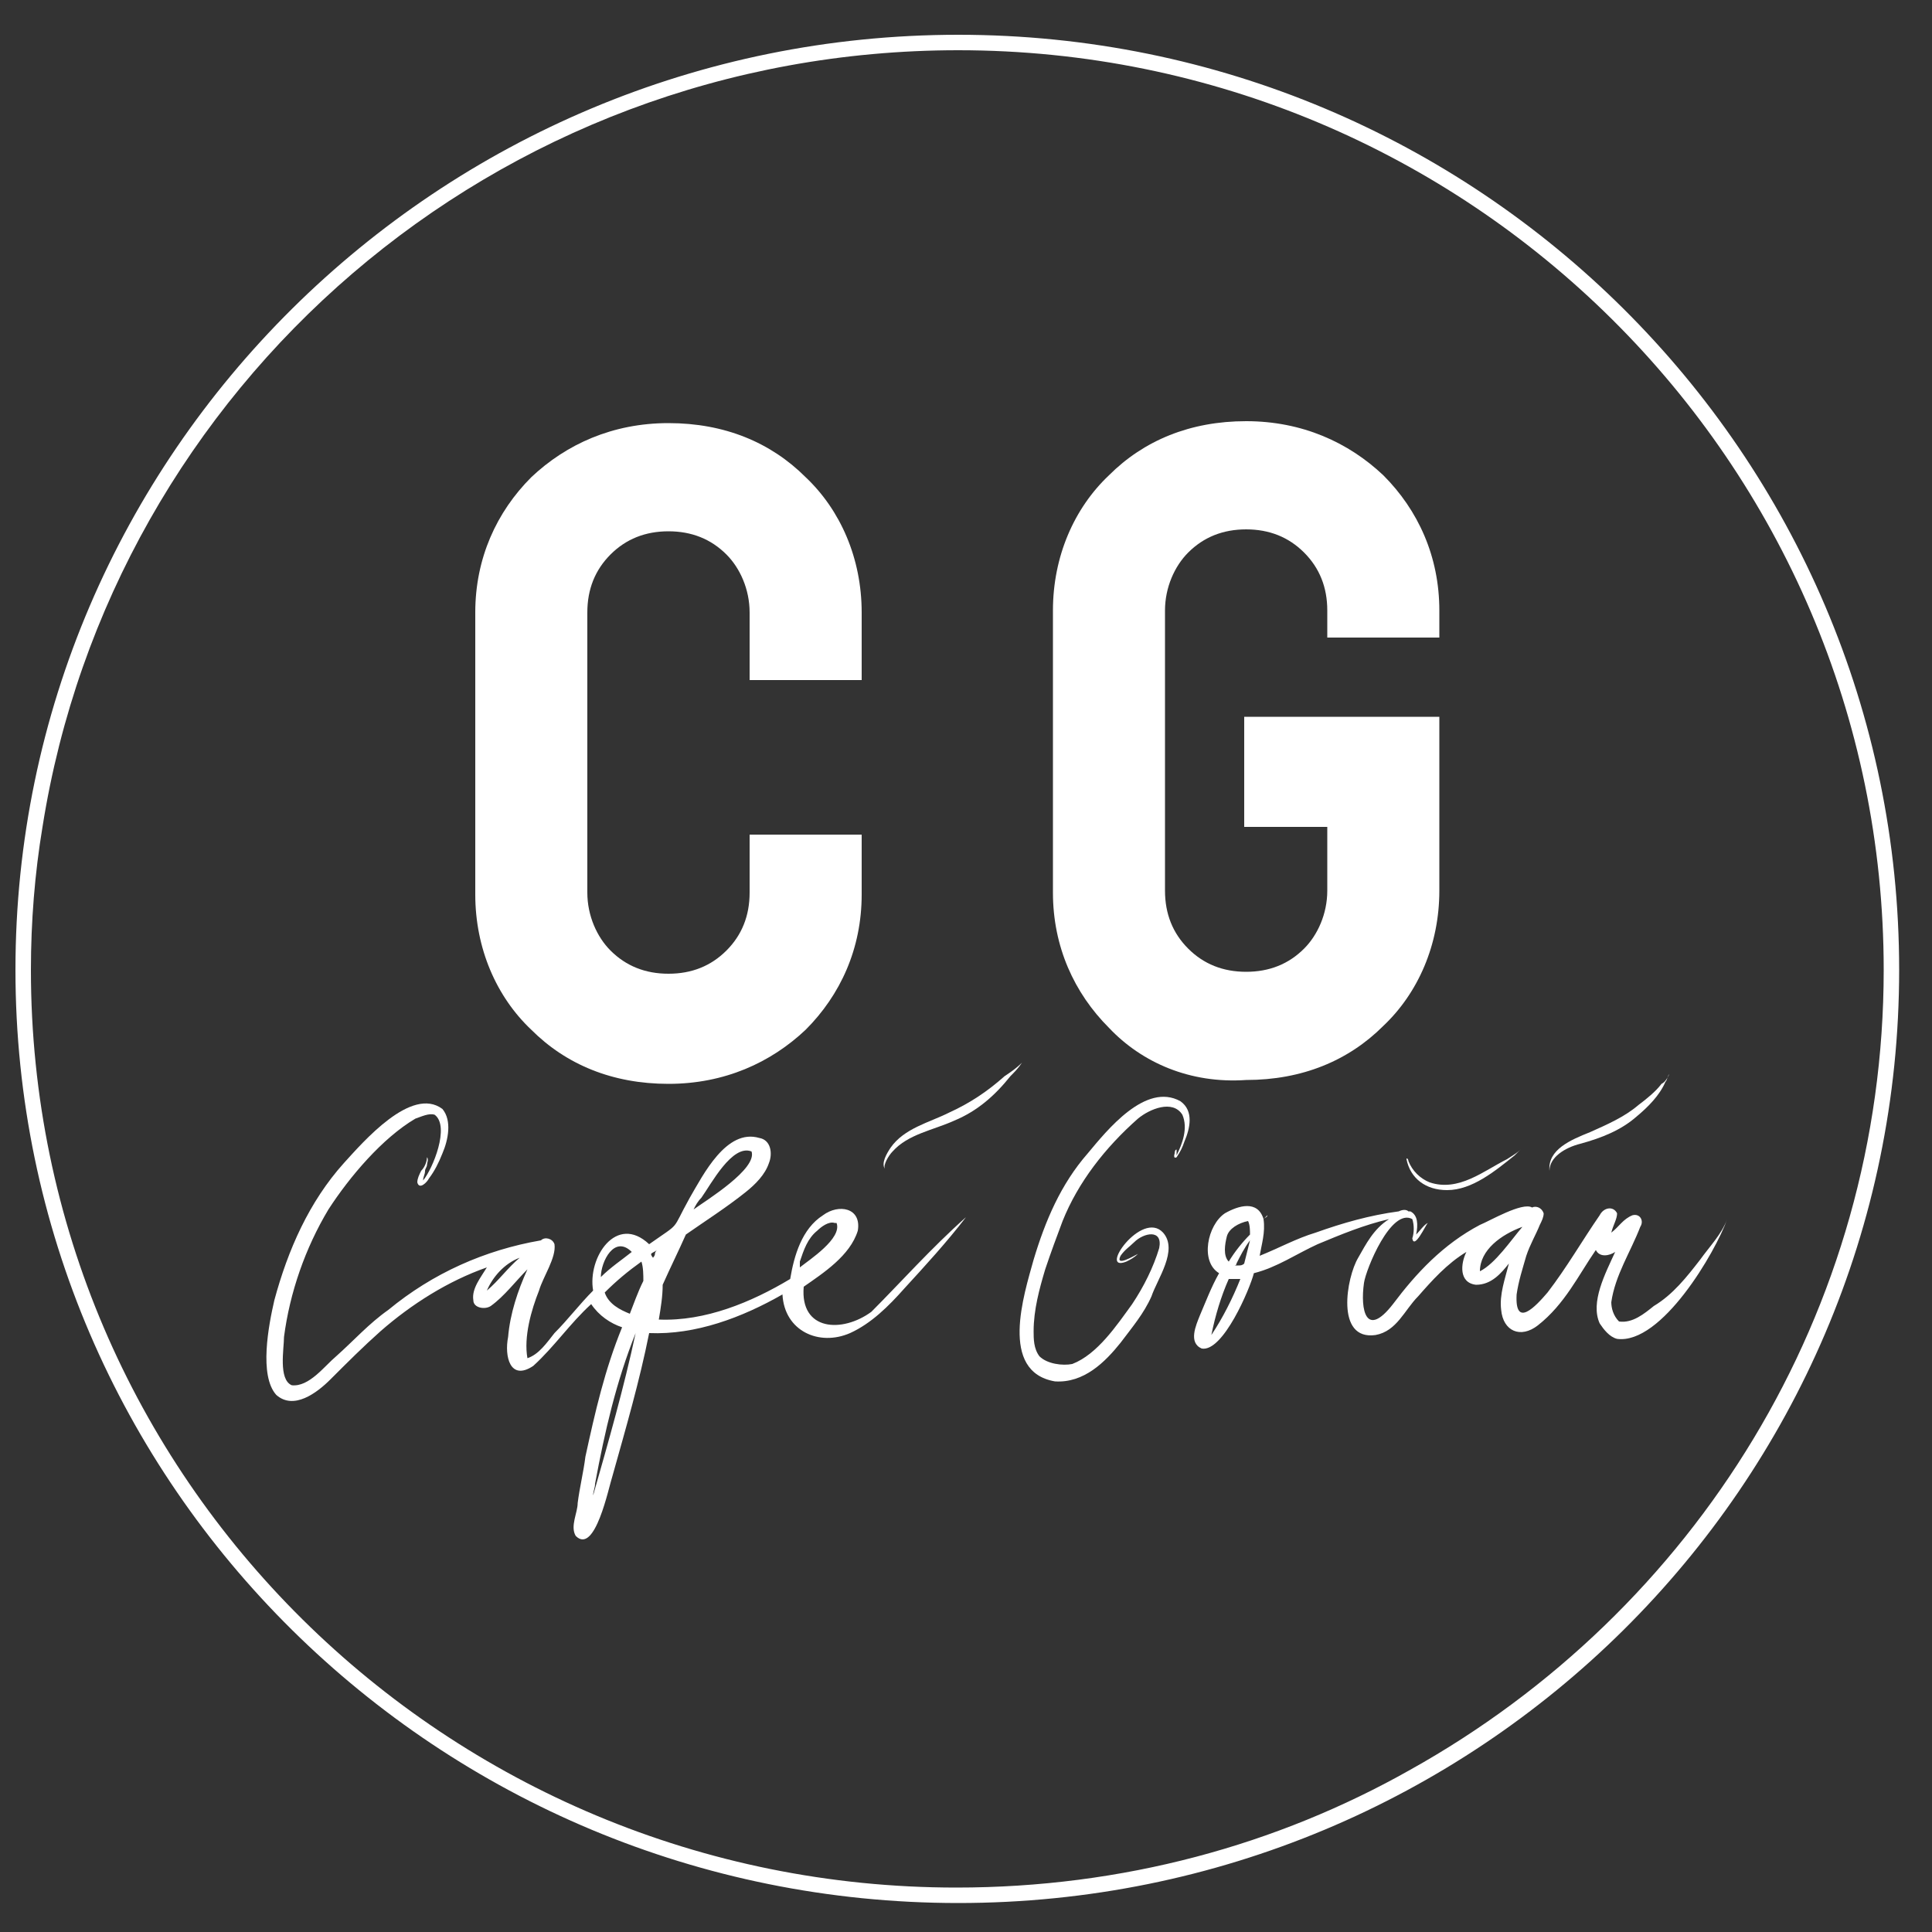 <?xml version="1.0" encoding="utf-8"?>
<!-- Generator: Adobe Illustrator 27.7.0, SVG Export Plug-In . SVG Version: 6.00 Build 0)  -->
<svg version="1.1" id="Vrstva_1" xmlns="http://www.w3.org/2000/svg" xmlns:xlink="http://www.w3.org/1999/xlink" x="0px" y="0px"
	 viewBox="0 0 100 100" style="enable-background:new 0 0 100 100;" xml:space="preserve">
<rect x="0" y="0" width="100" height="100" fill="#333333" stroke="none"/>
<style type="text/css">
	.st0{fill:#FFFFFF;}
</style>
<g>
	<g>
		<path class="st0" d="M50,63c-1,1.3-2.1,2.5-3.2,3.7C46,67.6,45.1,68.5,44,69c-1.6,0.7-3.4-0.1-3.5-2c-2.1,1.2-4.5,2.1-6.9,2
			c-0.5,2.5-1.2,4.9-1.9,7.4c-0.2,0.6-0.9,4.1-1.9,3.1c-0.3-0.5,0.1-1.2,0.1-1.7c0.1-0.8,0.3-1.6,0.4-2.4c0.5-2.3,1-4.5,1.9-6.7
			c-0.6-0.2-1.2-0.6-1.6-1.2c-1.1,1-1.9,2.2-3,3.2c-1.2,0.8-1.5-0.5-1.3-1.5c0.1-1.2,0.5-2.4,1-3.5c-0.6,0.6-1.2,1.4-1.9,1.9
			c-0.3,0.2-0.9,0.1-0.9-0.3c-0.1-0.6,0.4-1.2,0.7-1.7c-2,0.7-3.9,1.9-5.5,3.3c-0.9,0.8-1.7,1.6-2.6,2.5c-0.7,0.7-1.9,1.6-2.8,0.8
			c-0.9-1-0.4-3.6-0.1-4.9c0.7-2.6,1.8-5.1,3.6-7.1c1-1.1,3.5-4,5.1-2.8c0.5,0.6,0.3,1.6,0,2.3c-0.2,0.5-0.4,0.9-0.7,1.3
			c-0.1,0.2-0.5,0.6-0.6,0.2c0-0.2,0.1-0.4,0.2-0.6c0.2-0.2,0.3-0.5,0.3-0.7c0.1,0.1,0,0.3,0,0.4c0,0.1-0.1,0.2-0.1,0.3
			c0,0.2-0.1,0.3-0.1,0.5c0.5-0.6,1.4-2.8,0.6-3.4c-0.3-0.1-0.7,0.1-1,0.2c-1.7,1-3.4,3-4.5,4.7c-1.2,2-2,4.3-2.3,6.6
			c0,0.6-0.3,2.2,0.4,2.5c0.9,0.1,1.7-1,2.3-1.5c0.9-0.8,1.7-1.7,2.7-2.4c2.3-1.9,5-3.1,7.9-3.6c0.2-0.2,0.6-0.1,0.7,0.2
			c0.1,0.7-0.6,1.7-0.8,2.4c-0.4,1-0.8,2.4-0.6,3.5c0.6-0.2,1-0.8,1.4-1.3c0.7-0.7,1.3-1.5,2-2.2c-0.3-1.7,1.2-4,2.9-2.4
			c1.7-1.2,1.1-0.6,2.1-2.4c0.7-1.2,1.9-3.6,3.6-3.1c0.6,0.1,0.7,0.8,0.5,1.3c-0.2,0.6-0.7,1.1-1.2,1.5c-1,0.8-2.1,1.5-3.1,2.2
			c-0.4,0.9-0.8,1.7-1.2,2.6c0,0.6-0.1,1.2-0.2,1.8c2.4,0.1,4.8-0.9,6.8-2.1c0.2-1.2,0.6-2.6,1.7-3.3c0.8-0.6,2-0.4,1.8,0.8
			c-0.4,1.3-1.8,2.2-2.8,2.9c-0.2,2.3,2,2.4,3.5,1.3C46.6,66.4,48.2,64.6,50,63z M41.4,65.6c0.5-0.4,2.2-1.5,1.9-2.3c0,0,0,0-0.1,0
			c-0.3-0.1-0.7,0.2-0.9,0.4c-0.5,0.4-0.7,1-0.9,1.6c0,0.1,0,0.1,0,0.2C41.4,65.5,41.4,65.6,41.4,65.6z M35.9,62.6
			c0.7-0.5,3.3-2.1,3-3c-1-0.4-2.1,1.7-2.6,2.4C36.1,62.2,36,62.4,35.9,62.6z M33.9,64.9c0-0.1,0.1-0.2,0.1-0.2
			c-0.1,0.1-0.2,0.1-0.3,0.2c0,0,0,0,0,0c0,0.1,0.1,0.2,0.1,0.2C33.8,65.1,33.9,65,33.9,64.9z M33.3,66.3c0-0.3,0-0.7-0.1-1
			c-0.7,0.5-1.3,1-1.9,1.6c0.2,0.6,0.8,0.9,1.3,1.1C32.8,67.5,33,66.9,33.3,66.3z M32.7,64.8c-0.9-0.9-1.6,0.5-1.6,1.3
			C31.6,65.6,32.2,65.2,32.7,64.8z M32.9,69c-1,2.5-1.6,5.1-2.1,7.8c0,0.2-0.1,0.4-0.1,0.6C31.5,74.6,32.3,71.8,32.9,69z M25.2,66.8
			c0.6-0.5,1.1-1.2,1.7-1.7C26.1,65.4,25.5,66.1,25.2,66.8z"/>
		<path class="st0" d="M61.1,57c0.7,0.5,0.5,1.4,0.2,2.1c-0.1,0.3-0.2,0.5-0.4,0.8c-0.2,0.1-0.1-0.2-0.1-0.2c0,0,0-0.2,0.1-0.2
			c0,0,0,0.1,0,0.1c0,0,0,0.2,0,0.1c0,0,0,0.1,0,0.1c0.3-0.6,0.6-1.4,0.3-2.1c-0.5-0.8-1.7-0.3-2.3,0.2c-1.7,1.5-3.1,3.3-3.9,5.3
			c-0.3,0.8-0.6,1.6-0.9,2.5c-0.3,1-0.6,2.1-0.6,3.2c0,0.4,0,0.9,0.3,1.3c0.4,0.4,1.2,0.5,1.7,0.4c1.3-0.5,2.3-2,3.1-3.1
			c0.6-0.9,1.1-1.9,1.4-2.9c0.2-1-0.8-0.8-1.3-0.3c-0.2,0.2-0.5,0.4-0.7,0.7c-0.3,0.6,0.7,0,0.9-0.1c-0.2,0.2-0.4,0.3-0.6,0.4
			c-1.5,0.6,0.8-2.7,1.9-1.5c0.8,0.9-0.3,2.4-0.6,3.3c-0.4,0.9-1,1.6-1.6,2.4c-0.8,1-1.9,2.1-3.4,2C51.7,71,53,67,53.5,65.2
			c0.6-2,1.4-3.9,2.8-5.5C57.3,58.5,59.3,56,61.1,57z"/>
		<path class="st0" d="M52.9,55c-0.2,0.3-0.4,0.5-0.6,0.7c-0.8,1-1.7,1.8-2.9,2.3c-1.1,0.5-2.4,0.7-3.2,1.6
			c-0.2,0.2-0.5,0.7-0.4,0.9c-0.2-0.3,0.1-0.8,0.3-1.1c0.7-1,2-1.3,3-1.8c1.1-0.5,2-1.1,2.9-1.9C52.3,55.5,52.6,55.3,52.9,55z"/>
		<path class="st0" d="M88,65.2c0.5-0.7,1.1-1.3,1.4-2.1c-0.6,1.7-3.4,6.5-5.7,6.2c-0.4-0.1-0.7-0.5-0.9-0.8
			c-0.5-1.1,0.3-2.6,0.8-3.7c-0.3,0.2-0.8,0.3-1-0.1c-0.9,1.3-1.6,2.8-3,3.9c-0.9,0.7-1.8,0.3-1.9-0.8c-0.1-0.8,0.2-1.6,0.4-2.4
			c-0.4,0.5-0.9,1.1-1.7,1.1c-0.9-0.1-0.8-1.1-0.5-1.7c-1,0.6-1.8,1.5-2.5,2.3c-0.7,0.7-1.1,1.8-2.2,2c-2.1,0.3-1.5-3-0.9-4
			c0.4-0.7,0.8-1.5,1.6-2c-1.3,0.3-2.5,0.8-3.7,1.3c-1.1,0.5-2.1,1.2-3.3,1.5c-0.2,0.8-1.6,4.1-2.7,3.9c-0.7-0.3-0.3-1.2-0.1-1.7
			c0.3-0.7,0.6-1.5,1-2.2c-1-0.6-0.6-2.5,0.3-3.1c0.7-0.4,1.7-0.7,2,0.3c0.1-0.1,0.2-0.1,0.2-0.2c0,0-0.2,0.2-0.2,0.2
			c0.1,0.7-0.1,1.3-0.2,1.9c1-0.4,1.9-0.9,2.9-1.2c1.4-0.5,2.8-0.9,4.3-1.1c0.2-0.1,0.4-0.1,0.5,0c0.1,0,0.3,0,0.4,0
			c-0.1,0-0.2,0-0.3,0c0.4,0.2,0.4,0.7,0.3,1.2c0.2-0.2,0.4-0.5,0.6-0.6c0,0,0,0,0,0c-0.1,0.1-0.7,1.4-0.8,0.8c0.1-0.3,0.1-0.7,0-1
			c0,0,0,0,0,0c0,0,0,0,0,0c0,0,0,0,0,0c-1.1-0.6-2.4,2.6-2.5,3.3c-0.2,1.4,0.1,2.9,1.5,1.1c1.2-1.6,2.6-3.1,4.5-4.1
			c0.5-0.2,2.2-1.2,2.7-0.9c0.2-0.1,0.5,0,0.6,0.3c0,0.2-0.1,0.4-0.2,0.6c-0.2,0.5-0.5,1-0.7,1.6c-0.2,0.7-0.4,1.3-0.5,2
			c-0.1,1.8,1,0.6,1.6-0.1c1-1.3,1.8-2.7,2.7-4c0.2-0.4,0.7-0.5,0.9-0.1c0,0.3-0.2,0.6-0.3,1c0.4-0.3,0.6-0.7,1.1-0.9
			c0.4-0.1,0.6,0.3,0.4,0.6c-0.5,1.3-1.3,2.5-1.5,3.9c0,0.3,0.1,0.7,0.4,1c0.7,0.1,1.3-0.4,1.8-0.8C86.6,67,87.3,66.1,88,65.2z
			 M76.6,65.8c0.8-0.4,1.6-1.6,2.2-2.3C77.7,63.9,76.6,64.7,76.6,65.8z M64.7,63.9c0-0.2,0-0.5-0.1-0.7c-0.5,0.1-1,0.4-1.1,0.8
			c-0.1,0.4-0.2,1,0.1,1.3C63.9,64.8,64.3,64.3,64.7,63.9z M64.4,65.4c0.1-0.4,0.2-0.8,0.3-1.2c-0.3,0.4-0.5,0.8-0.7,1.2
			c0,0,0,0.1-0.1,0.1c0.1,0,0.1,0,0.2,0C64.2,65.5,64.3,65.5,64.4,65.4C64.4,65.4,64.4,65.4,64.4,65.4z M64.2,66.2
			c-0.2,0-0.4,0-0.6,0c-0.4,0.9-0.7,1.9-0.9,2.9C63.3,68.2,63.8,67.2,64.2,66.2z"/>
		<path class="st0" d="M78.7,59.5c-0.1,0.1-0.2,0.2-0.3,0.3c-1,0.8-2.2,1.8-3.5,1.8c-1.1,0-1.9-0.6-2.1-1.6c0,0,0,0,0,0c0,0,0,0,0,0
			c0-0.1,0.1,0,0.1,0.1c0.2,0.5,0.6,0.9,1.1,1.1c1.5,0.5,2.8-0.6,4-1.2C78.3,59.8,78.5,59.7,78.7,59.5z"/>
		<path class="st0" d="M86.4,55.6c-0.1,0.1-0.1,0.3-0.2,0.4c-0.3,0.7-0.9,1.3-1.5,1.8c-0.8,0.7-1.8,1.1-2.9,1.4c0,0,0,0,0,0
			c0,0,0,0,0,0c-0.8,0.2-1.6,0.7-1.6,1.4c-0.1-1.1,1.1-1.6,2.1-2c0.9-0.4,1.8-0.8,2.5-1.4c0.4-0.3,0.9-0.7,1.2-1.1
			C86.2,56,86.3,55.8,86.4,55.6z"/>
	</g>
</g>
<g>
	<path class="st0" d="M57.4,53.2c-1.8-1.8-2.9-4.2-2.9-7V31.6c0-2.8,1.1-5.3,2.9-7c1.8-1.8,4.2-2.8,7.1-2.8h0c2.9,0,5.3,1.1,7.1,2.8
		c1.8,1.8,2.9,4.2,2.9,7v1.4h-5.8v-1.4c0-1.2-0.4-2.2-1.2-3c-0.8-0.8-1.8-1.2-3-1.2h0c-1.2,0-2.2,0.4-3,1.2c-0.7,0.7-1.2,1.8-1.2,3
		v14.5c0,1.2,0.4,2.2,1.2,3c0.8,0.8,1.8,1.2,3,1.2h0c1.2,0,2.2-0.4,3-1.2c0.7-0.7,1.2-1.8,1.2-3v-3.3h-4.3v-5.7h10.1v9
		c0,2.8-1.1,5.3-2.9,7c-1.8,1.8-4.2,2.8-7.1,2.8h0C61.6,56.1,59.1,55,57.4,53.2"/>
	<path class="st0" d="M38.8,43.2v3c0,1.2-0.4,2.2-1.2,3c-0.8,0.8-1.8,1.2-3,1.2h0c-1.2,0-2.2-0.4-3-1.2c-0.7-0.7-1.2-1.8-1.2-3V31.7
		c0-1.2,0.4-2.2,1.2-3c0.8-0.8,1.8-1.2,3-1.2h0c1.2,0,2.2,0.4,3,1.2c0.7,0.7,1.2,1.8,1.2,3v3.5h5.8v-3.5c0-2.8-1.1-5.3-2.9-7
		c-1.8-1.8-4.2-2.8-7.1-2.8h0c-2.9,0-5.3,1.1-7.1,2.8c-1.8,1.8-2.9,4.2-2.9,7v14.6c0,2.8,1.1,5.3,2.9,7c1.8,1.8,4.2,2.8,7.1,2.8h0
		c2.9,0,5.3-1.1,7.1-2.8c1.8-1.8,2.9-4.2,2.9-7v-3.1H38.8z"/>
</g>
<g>
	<path class="st0" d="M49.6,1.8c26.9,0,48.7,21.7,48.7,48.4S76.5,98.5,49.6,98.5S0.8,76.9,0.8,50.2S22.7,1.8,49.6,1.8z M97.5,50.2
		C97.5,23.9,76,2.6,49.6,2.6C25.6,2.6,5.8,20,2.2,42.8c-0.4,2.4-0.6,4.9-0.6,7.4c0,26.3,21.5,47.5,47.9,47.5
		c8.6,0,16.6-2.2,23.5-6.1C87.7,83.4,97.5,67.9,97.5,50.2z"/>
</g>
</svg>
